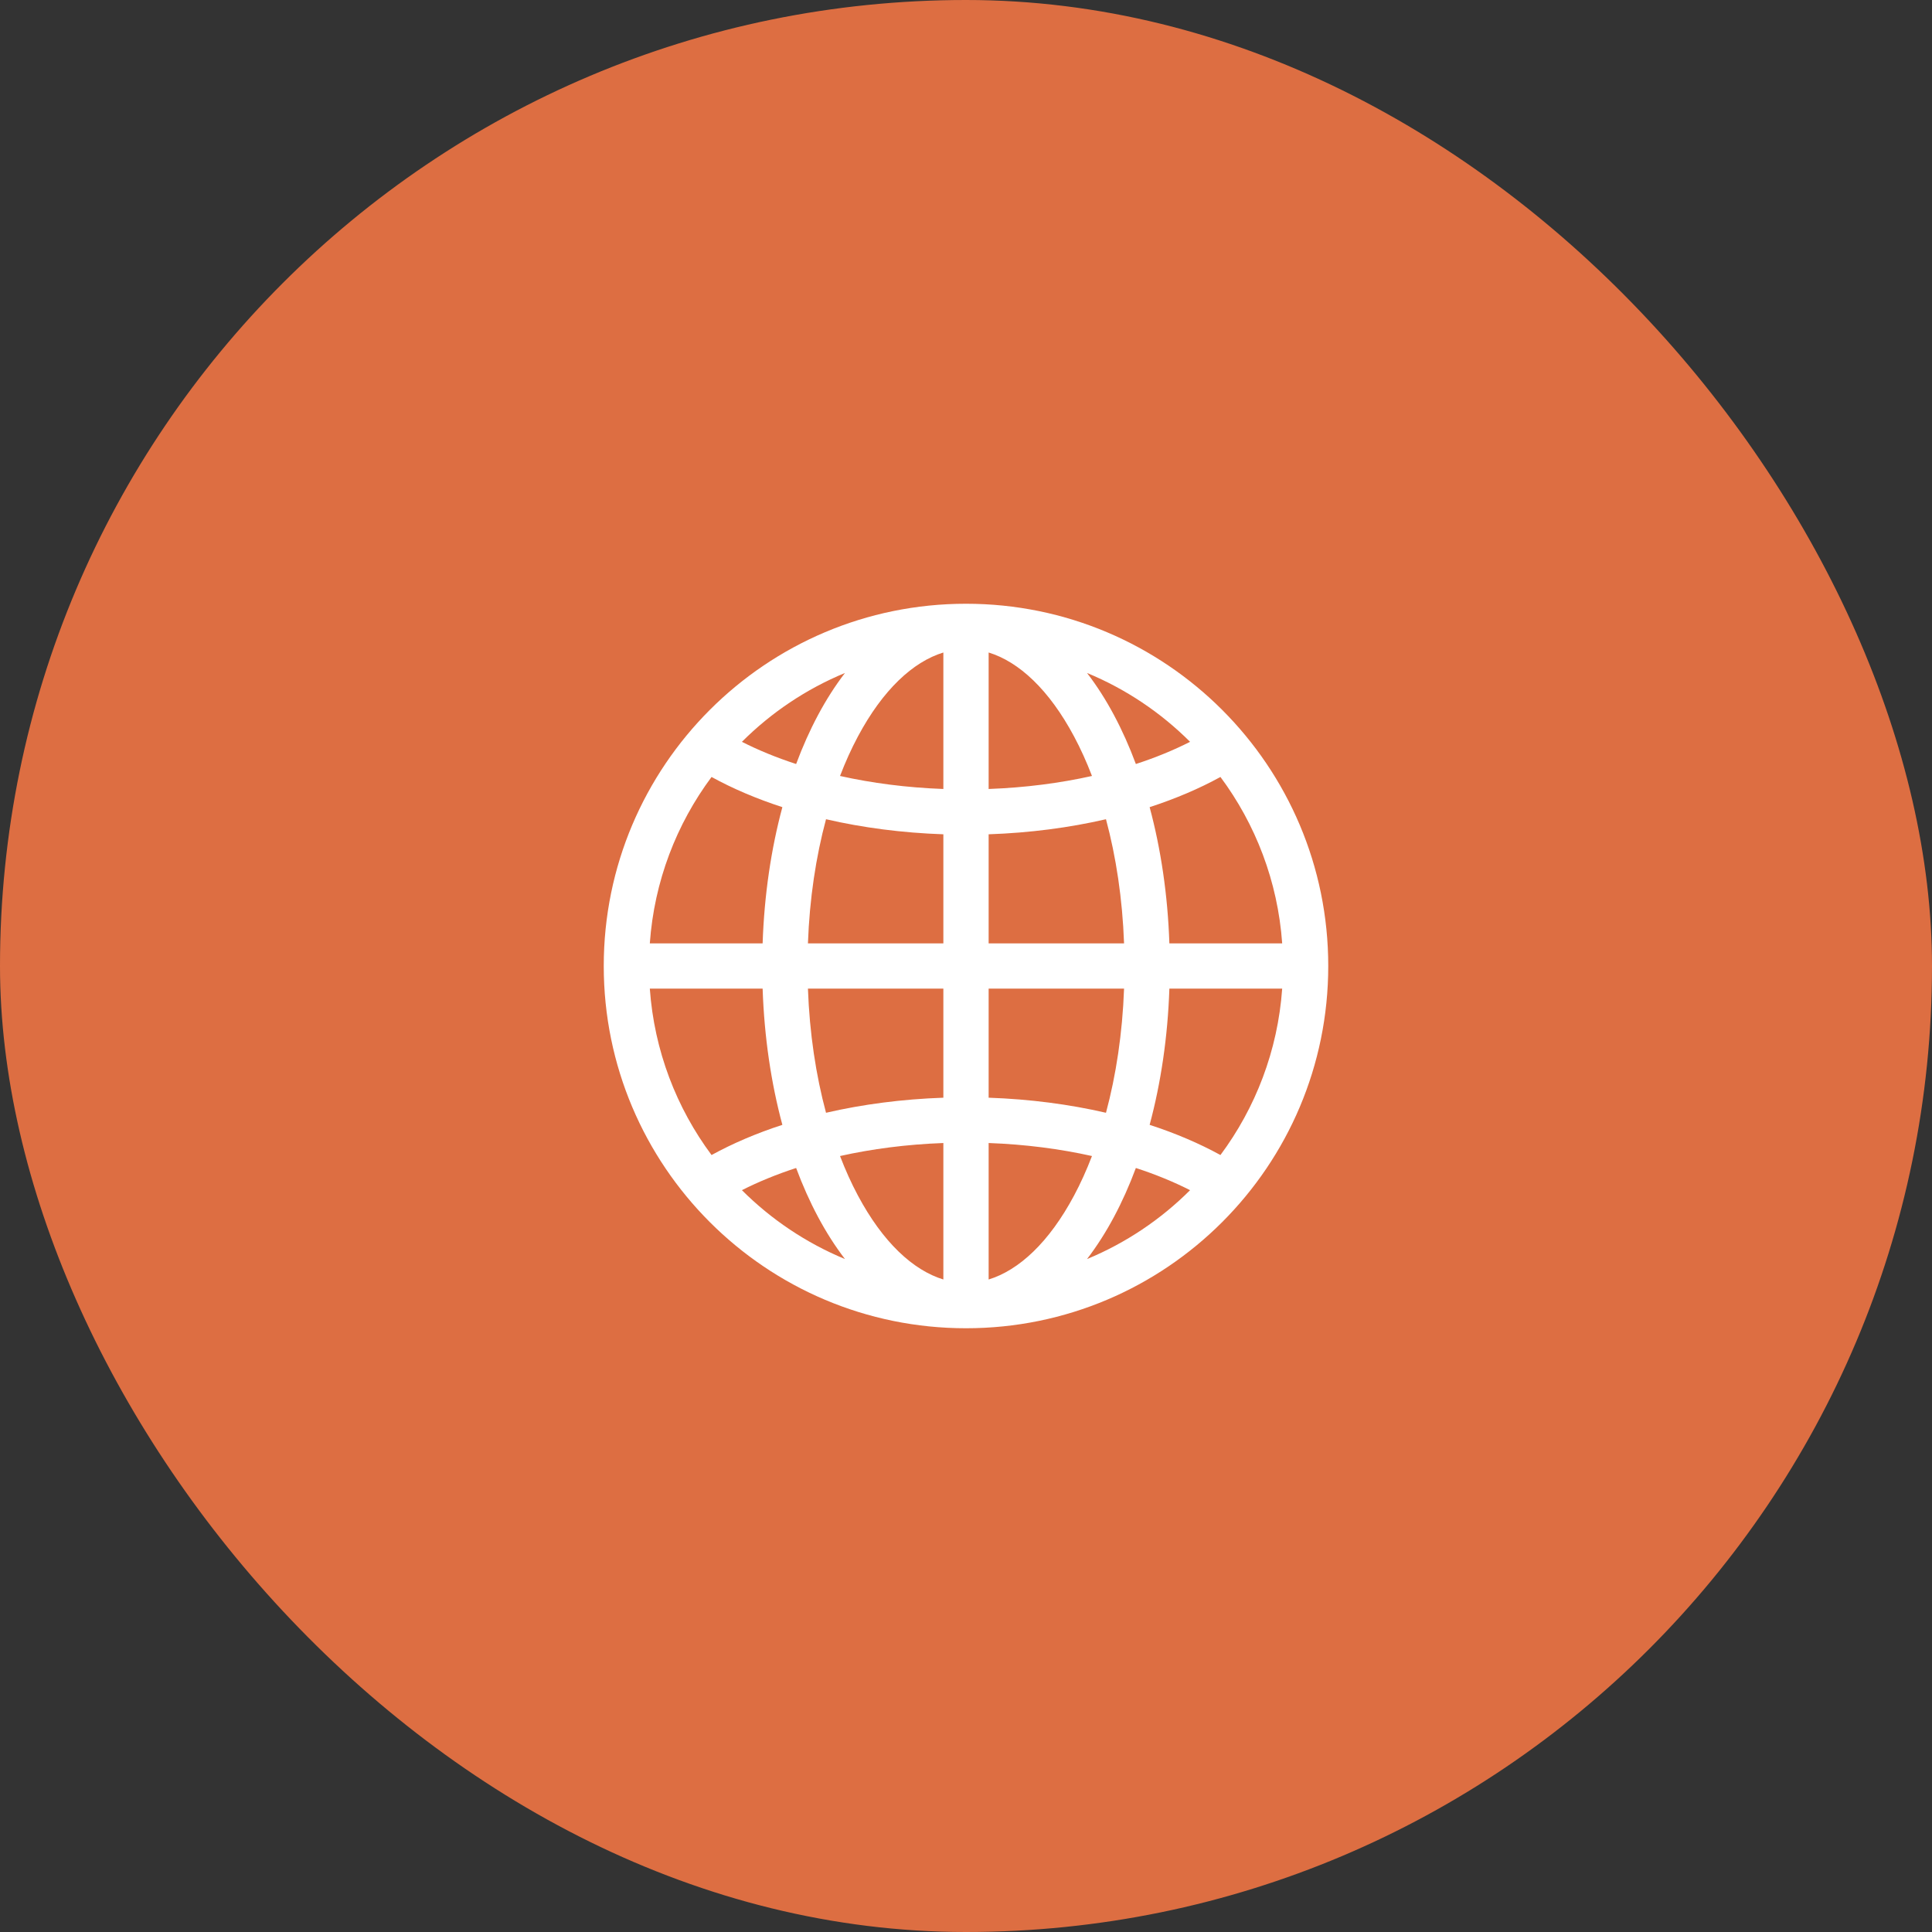 <svg width="64" height="64" viewBox="0 0 64 64" fill="none" xmlns="http://www.w3.org/2000/svg">
<rect x="0" y="0" width="64" height="64" fill="#333333" stroke="none"/>
<rect width="64" height="64" rx="32" fill="#DD6E42"/>
<path fill-rule="evenodd" clip-rule="evenodd" d="M20 32C20 25.373 25.373 20 32 20C38.627 20 44 25.373 44 32C44 38.627 38.627 44 32 44C25.373 44 20 38.627 20 32ZM31.25 21.615C30.246 21.922 29.247 22.846 28.419 24.398C28.204 24.8 28.006 25.238 27.827 25.705C28.884 25.941 30.036 26.092 31.25 26.136V21.615ZM26.373 25.309C25.721 25.097 25.119 24.849 24.577 24.574C25.547 23.605 26.704 22.825 27.991 22.293C27.663 22.719 27.364 23.189 27.096 23.692C26.829 24.192 26.587 24.733 26.373 25.309ZM25.263 31.25H21.526C21.672 29.192 22.41 27.299 23.571 25.738C24.275 26.125 25.063 26.46 25.917 26.738C25.545 28.119 25.317 29.645 25.263 31.25ZM27.363 27.138C28.576 27.418 29.885 27.59 31.25 27.637V31.25H26.764C26.817 29.77 27.029 28.38 27.363 27.138ZM32.75 27.637V31.25H37.236C37.182 29.77 36.971 28.38 36.637 27.138C35.424 27.418 34.115 27.59 32.75 27.637ZM26.764 32.75H31.25V36.363C29.885 36.41 28.576 36.582 27.363 36.862C27.029 35.62 26.817 34.23 26.764 32.75ZM32.75 32.75V36.363C34.115 36.41 35.424 36.582 36.637 36.862C36.971 35.62 37.182 34.23 37.236 32.75H32.75ZM27.827 38.295C28.884 38.059 30.036 37.908 31.25 37.864V42.385C30.246 42.078 29.247 41.154 28.419 39.602C28.204 39.2 28.006 38.762 27.827 38.295ZM27.991 41.708C27.663 41.281 27.364 40.81 27.096 40.308C26.829 39.808 26.587 39.267 26.373 38.691C25.721 38.903 25.119 39.151 24.577 39.426C25.547 40.395 26.704 41.175 27.991 41.708ZM25.917 37.262C25.063 37.539 24.275 37.876 23.571 38.262C22.41 36.701 21.672 34.807 21.526 32.75H25.263C25.317 34.355 25.545 35.881 25.917 37.262ZM36.009 41.708C37.296 41.175 38.453 40.395 39.423 39.426C38.881 39.151 38.279 38.903 37.627 38.691C37.413 39.267 37.171 39.808 36.904 40.308C36.636 40.81 36.337 41.281 36.009 41.708ZM32.75 37.864C33.964 37.908 35.116 38.059 36.173 38.295C35.994 38.762 35.796 39.2 35.581 39.602C34.753 41.154 33.754 42.078 32.75 42.385V37.864ZM38.083 37.262C38.937 37.539 39.725 37.876 40.429 38.262C41.59 36.701 42.328 34.807 42.474 32.75H38.737C38.683 34.355 38.455 35.881 38.083 37.262ZM42.474 31.25H38.737C38.683 29.645 38.455 28.119 38.083 26.738C38.937 26.46 39.725 26.125 40.429 25.738C41.59 27.299 42.328 29.192 42.474 31.25ZM36.904 23.692C37.171 24.192 37.413 24.733 37.627 25.309C38.279 25.097 38.881 24.849 39.423 24.574C38.453 23.605 37.296 22.825 36.009 22.293C36.337 22.719 36.636 23.189 36.904 23.692ZM36.173 25.705C35.116 25.941 33.964 26.092 32.75 26.136V21.615C33.754 21.922 34.753 22.846 35.581 24.398C35.796 24.8 35.994 25.238 36.173 25.705Z" fill="white"/>
</svg>
